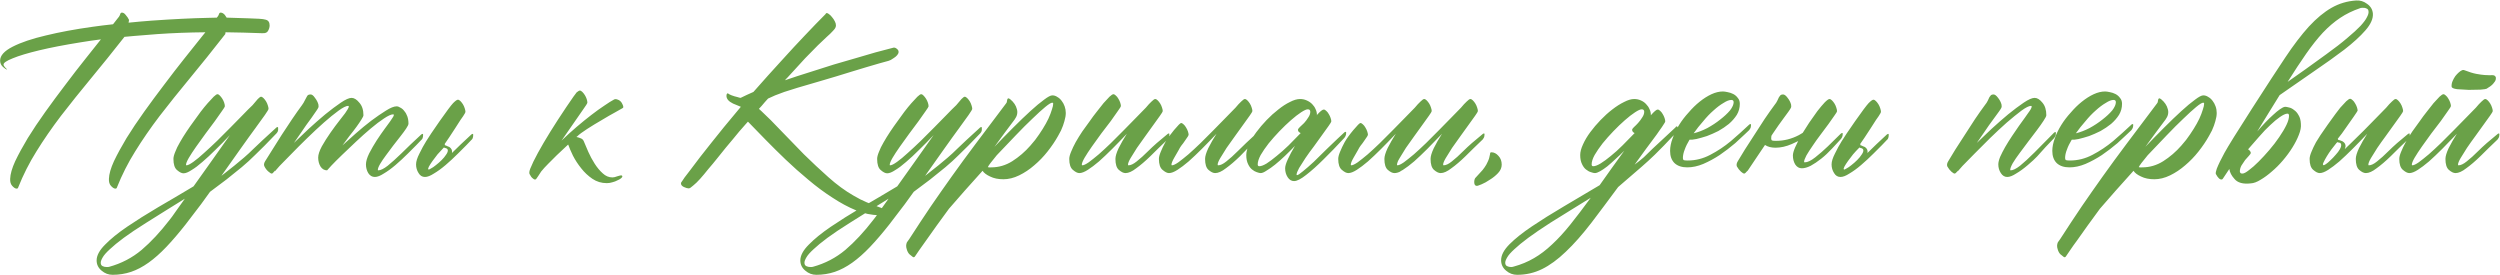 <?xml version="1.0" encoding="UTF-8"?> <svg xmlns="http://www.w3.org/2000/svg" width="2136" height="235" viewBox="0 0 2136 235" fill="none"><path d="M86.227 33.625C80.107 34.406 74.312 35.253 68.844 36.164C55.042 38.378 43.258 40.656 33.492 43C23.727 45.344 16.174 47.622 10.836 49.836C5.628 51.919 3.023 53.677 3.023 55.109C3.023 55.891 3.544 56.802 4.586 57.844L6.148 59.406C5.367 59.406 4.195 58.69 2.633 57.258C0.94 55.825 0.094 54.003 0.094 51.789C0.094 47.492 3.674 43.521 10.836 39.875C17.997 36.229 27.438 33.039 39.156 30.305C50.875 27.44 64.221 24.966 79.195 22.883C84.664 22.102 90.458 21.385 96.578 20.734L98.727 18C99.117 17.609 99.573 17.023 100.094 16.242C100.615 15.591 101.135 14.94 101.656 14.289C102.177 13.508 102.568 12.662 102.828 11.75C103.089 11.099 103.544 10.773 104.195 10.773C105.367 10.773 106.474 11.49 107.516 12.922C108.688 14.224 109.599 15.591 110.25 17.023L109.859 19.367C116.24 18.716 122.88 18.13 129.781 17.609C148.401 16.307 164.221 15.526 177.242 15.266C179.977 15.266 182.646 15.2 185.25 15.07C185.51 14.81 185.771 14.484 186.031 14.094C186.552 13.443 186.943 12.662 187.203 11.75C187.464 11.099 187.919 10.773 188.57 10.773C189.742 10.773 190.914 11.425 192.086 12.727C192.607 13.508 193.128 14.289 193.648 15.07C200.289 15.2 206.539 15.396 212.398 15.656C216.174 15.787 219.234 15.917 221.578 16.047C223.922 16.177 225.745 16.438 227.047 16.828C228.349 17.219 229.195 17.805 229.586 18.586C230.107 19.367 230.367 20.409 230.367 21.711C230.367 23.273 229.911 24.836 229 26.398C228.219 27.831 226.721 28.482 224.508 28.352H223.336C212.919 27.961 202.698 27.701 192.672 27.57L192.477 29.133C181.799 42.805 171.773 55.305 162.398 66.633C153.023 77.961 144.365 88.768 136.422 99.055C128.609 109.341 121.643 119.432 115.523 129.328C109.404 139.094 104.195 149.38 99.898 160.188C99.768 160.839 99.312 161.164 98.531 161.164C97.49 161.164 96.253 160.383 94.82 158.82C93.518 157.388 92.932 155.37 93.062 152.766C93.193 148.729 94.625 143.716 97.359 137.727C100.224 131.737 103.805 125.161 108.102 118C112.529 110.839 117.542 103.352 123.141 95.539C128.74 87.727 134.469 79.979 140.328 72.297C146.188 64.484 151.917 57.062 157.516 50.031C163.245 42.87 168.388 36.425 172.945 30.695L175.484 27.57C161.161 27.701 147.49 28.221 134.469 29.133L114.938 30.695C111.943 30.956 109.078 31.216 106.344 31.477C96.318 44.237 86.878 55.956 78.023 66.633C68.648 77.961 59.99 88.768 52.047 99.055C44.234 109.341 37.268 119.432 31.148 129.328C25.029 139.094 19.82 149.38 15.523 160.188C15.393 160.839 14.938 161.164 14.156 161.164C13.115 161.164 11.878 160.383 10.445 158.82C9.143 157.388 8.557 155.37 8.688 152.766C8.818 148.729 10.25 143.716 12.984 137.727C15.849 131.737 19.43 125.161 23.727 118C28.154 110.839 33.167 103.352 38.766 95.539C44.365 87.727 50.094 79.979 55.953 72.297C61.812 64.484 67.607 56.997 73.336 49.836C78.023 43.977 82.32 38.573 86.227 33.625ZM144.859 187.922C146.161 186.359 147.919 183.951 150.133 180.695C152.346 177.57 154.951 173.924 157.945 169.758C153.128 172.753 147.984 175.943 142.516 179.328C137.047 182.714 131.122 186.424 124.742 190.461C117.06 195.279 110.745 199.51 105.797 203.156C100.719 206.932 96.747 210.188 93.883 212.922C90.888 215.656 88.87 217.935 87.828 219.758C86.656 221.711 86.07 223.273 86.07 224.445C86.07 225.878 86.591 226.854 87.633 227.375C88.674 227.896 89.846 228.156 91.148 228.156C92.19 228.156 92.906 228.091 93.297 227.961C103.714 225.096 112.958 220.279 121.031 213.508C128.974 206.737 136.917 198.208 144.859 187.922ZM189.195 150.227L200.328 141.438C203.193 139.094 205.927 136.815 208.531 134.602C211.266 132.258 213.87 129.849 216.344 127.375C220.901 122.948 227.411 116.893 235.875 109.211C236.005 108.951 236.331 108.755 236.852 108.625C237.372 108.365 237.633 108.625 237.633 109.406C237.763 110.708 237.633 111.75 237.242 112.531C236.852 113.182 236.591 113.573 236.461 113.703C228.648 121.906 222.464 128.156 217.906 132.453C214.391 135.969 210.615 139.419 206.578 142.805C202.672 146.06 198.31 149.576 193.492 153.352L179.43 163.898C176.695 167.544 174.156 171.06 171.812 174.445C169.078 178.091 166.539 181.411 164.195 184.406C161.982 187.401 160.094 189.875 158.531 191.828C152.672 199.25 147.203 205.63 142.125 210.969C136.917 216.438 131.839 220.93 126.891 224.445C121.943 227.961 116.995 230.565 112.047 232.258C106.969 233.951 101.695 234.797 96.227 234.797C92.711 234.797 89.586 233.625 86.852 231.281C83.987 228.938 82.555 226.008 82.555 222.492C82.555 218.326 84.963 213.833 89.781 209.016C94.469 204.198 100.719 199.12 108.531 193.781C116.214 188.573 125.003 183.039 134.898 177.18C144.794 171.451 154.951 165.461 165.367 159.211C170.185 152.31 175.328 145.083 180.797 137.531C186.266 129.849 191.474 122.492 196.422 115.461C192.255 119.888 188.154 124.055 184.117 127.961C180.211 131.867 176.5 135.318 172.984 138.312C169.599 141.307 166.474 143.651 163.609 145.344C160.875 147.167 158.596 148.078 156.773 148.078C155.211 148.078 153.388 147.167 151.305 145.344C149.221 143.651 148.18 140.461 148.18 135.773C148.18 134.211 148.701 132.193 149.742 129.719C150.654 127.245 151.956 124.576 153.648 121.711C155.341 118.716 157.229 115.656 159.312 112.531C161.396 109.406 163.544 106.346 165.758 103.352C167.451 100.878 169.339 98.273 171.422 95.539C173.505 92.805 175.523 90.331 177.477 88.117C179.43 85.904 181.122 84.081 182.555 82.648C184.117 81.216 185.159 80.5 185.68 80.5C186.461 80.5 187.177 80.891 187.828 81.672C188.609 82.453 189.326 83.365 189.977 84.406C190.628 85.448 191.148 86.555 191.539 87.727C191.93 88.898 192.125 89.94 192.125 90.852C192.125 91.242 191.279 92.609 189.586 94.953C188.023 97.297 186.005 100.161 183.531 103.547C181.057 106.802 178.388 110.383 175.523 114.289C172.659 118.195 169.99 121.906 167.516 125.422C165.042 128.938 162.958 132.128 161.266 134.992C159.703 137.727 158.922 139.68 158.922 140.852C158.922 141.112 159.052 141.242 159.312 141.242C160.484 141.242 162.438 140.266 165.172 138.312C167.906 136.359 170.966 133.82 174.352 130.695C177.867 127.57 181.578 124.12 185.484 120.344C189.391 116.438 193.232 112.596 197.008 108.82C200.784 105.044 204.299 101.464 207.555 98.078C210.81 94.693 213.544 91.958 215.758 89.875C217.581 87.662 219.078 85.904 220.25 84.602C221.552 83.299 222.464 82.648 222.984 82.648C223.635 82.648 224.352 83.039 225.133 83.82C225.914 84.602 226.63 85.513 227.281 86.555C227.932 87.596 228.453 88.768 228.844 90.07C229.234 91.242 229.43 92.219 229.43 93C229.43 93.521 228.388 95.279 226.305 98.273C224.221 101.138 221.682 104.654 218.688 108.82C218.818 108.69 218.297 109.406 217.125 110.969C216.083 112.401 214.521 114.549 212.438 117.414C210.484 120.148 208.206 123.339 205.602 126.984C203.128 130.37 197.919 137.727 189.977 149.055L189.195 150.227ZM359.742 115.07C360.003 114.81 360.328 114.615 360.719 114.484C361.24 114.224 361.5 114.484 361.5 115.266C361.5 116.568 361.305 117.609 360.914 118.391C360.523 119.042 360.198 119.432 359.938 119.562C357.984 121.516 356.552 123.013 355.641 124.055C354.729 124.966 352.385 127.31 348.609 131.086C344.964 134.732 341.383 138.052 337.867 141.047C334.352 144.042 331.031 146.451 327.906 148.273C324.911 150.227 322.372 151.203 320.289 151.203C317.945 151.203 316.057 150.096 314.625 147.883C313.323 145.669 312.672 143.195 312.672 140.461C312.672 137.987 313.583 134.862 315.406 131.086C317.359 127.31 319.508 123.599 321.852 119.953C324.326 116.177 326.669 112.792 328.883 109.797C331.096 106.802 332.529 104.849 333.18 103.938C334.221 102.505 335.003 101.333 335.523 100.422C336.174 99.51 336.5 98.794 336.5 98.273C336.5 97.883 336.305 97.688 335.914 97.688C334.221 97.688 331.617 98.859 328.102 101.203C324.716 103.417 320.94 106.281 316.773 109.797C312.737 113.182 308.505 116.958 304.078 121.125C299.781 125.161 295.81 128.938 292.164 132.453C288.518 135.969 285.523 138.964 283.18 141.438C280.836 143.911 279.599 145.279 279.469 145.539L279.664 144.758C279.534 145.018 279.469 145.279 279.469 145.539C277.125 145.539 275.237 144.432 273.805 142.219C272.503 140.005 271.852 137.466 271.852 134.602C271.852 132.128 272.893 128.938 274.977 125.031C277.19 121.125 279.664 117.219 282.398 113.312C285.133 109.406 287.737 105.891 290.211 102.766C292.685 99.641 294.247 97.622 294.898 96.711C295.81 95.409 296.526 94.302 297.047 93.391C297.698 92.349 298.023 91.568 298.023 91.047C298.023 90.656 297.828 90.461 297.438 90.461C295.745 90.461 293.01 91.828 289.234 94.562C285.458 97.297 281.292 100.682 276.734 104.719C272.177 108.755 267.424 113.182 262.477 118C257.529 122.818 253.036 127.31 249 131.477C244.964 135.513 241.578 138.964 238.844 141.828C236.24 144.693 234.872 146.255 234.742 146.516L234.938 145.734C233.635 147.427 232.789 148.273 232.398 148.273C231.747 148.404 230.771 147.883 229.469 146.711C228.036 145.539 226.865 144.042 225.953 142.219C225.693 141.698 225.562 141.112 225.562 140.461C225.562 139.68 225.888 138.768 226.539 137.727C228.232 135.122 230.315 131.802 232.789 127.766C235.263 123.729 237.932 119.497 240.797 115.07C243.661 110.643 246.591 106.216 249.586 101.789C252.581 97.362 255.38 93.391 257.984 89.875C259.026 88.443 259.807 87.141 260.328 85.969C260.979 84.797 261.5 83.82 261.891 83.039C262.281 82.258 262.672 81.672 263.062 81.281C263.583 80.891 264.365 80.695 265.406 80.695C266.578 80.695 267.815 81.672 269.117 83.625C270.549 85.448 271.526 87.336 272.047 89.289C272.307 90.461 272.242 91.438 271.852 92.219C271.461 93 270.745 94.107 269.703 95.539C268.792 96.841 267.62 98.534 266.188 100.617C264.755 102.57 263.193 104.719 261.5 107.062C259.938 109.406 258.245 111.88 256.422 114.484C254.599 117.089 252.841 119.628 251.148 122.102C254.794 118.586 258.961 114.615 263.648 110.188C268.466 105.76 273.219 101.594 277.906 97.688C282.724 93.781 287.151 90.461 291.188 87.727C295.224 84.992 298.284 83.625 300.367 83.625C302.581 83.625 304.794 84.992 307.008 87.727C309.352 90.331 310.523 93.912 310.523 98.469C310.523 99.12 309.938 100.357 308.766 102.18C307.724 103.872 306.357 105.891 304.664 108.234C302.971 110.578 301.018 113.117 298.805 115.852C296.721 118.586 294.638 121.385 292.555 124.25C295.68 121.385 299.456 118 303.883 114.094C308.31 110.188 312.737 106.542 317.164 103.156C321.721 99.771 325.888 96.906 329.664 94.562C333.57 92.088 336.63 90.852 338.844 90.852C339.885 90.852 340.992 91.242 342.164 92.023C343.466 92.674 344.573 93.651 345.484 94.953C346.526 96.125 347.372 97.622 348.023 99.445C348.674 101.268 349 103.352 349 105.695C349 106.477 348.349 107.844 347.047 109.797C345.745 111.75 344.117 113.964 342.164 116.438C340.211 118.911 338.128 121.581 335.914 124.445C333.701 127.31 331.617 130.109 329.664 132.844C327.711 135.448 326.083 137.857 324.781 140.07C323.479 142.284 322.828 143.977 322.828 145.148C322.828 145.409 322.958 145.539 323.219 145.539C325.172 145.539 327.841 144.237 331.227 141.633C334.612 138.898 338.583 135.318 343.141 130.891C347.698 126.333 353.232 121.06 359.742 115.07ZM366.031 144.758C366.292 145.018 367.008 144.758 368.18 143.977C369.482 143.326 370.914 142.349 372.477 141.047C374.169 139.745 375.797 138.312 377.359 136.75C378.922 135.188 380.159 133.69 381.07 132.258C382.112 130.826 382.633 129.589 382.633 128.547C382.633 127.375 381.786 126.659 380.094 126.398C379.703 126.138 379.443 126.008 379.312 126.008L378.531 126.789C377.099 128.221 375.536 129.914 373.844 131.867C372.281 133.82 370.849 135.708 369.547 137.531C368.245 139.354 367.203 140.982 366.422 142.414C365.771 143.716 365.641 144.497 366.031 144.758ZM379.898 123.078C379.898 123.208 379.964 123.339 380.094 123.469V124.055C380.745 124.185 381.396 124.445 382.047 124.836C382.828 125.096 383.479 125.357 384 125.617C385.823 126.919 386.539 128.547 386.148 130.5V130.695C390.706 126.138 396.174 120.93 402.555 115.07C402.815 114.81 403.141 114.615 403.531 114.484C404.052 114.224 404.312 114.484 404.312 115.266C404.312 116.568 404.117 117.609 403.727 118.391C403.336 119.042 403.01 119.432 402.75 119.562C400.797 121.516 399.365 123.013 398.453 124.055C397.542 124.966 395.198 127.31 391.422 131.086C387.776 134.732 384.195 138.052 380.68 141.047C377.164 144.042 373.844 146.451 370.719 148.273C367.724 150.227 365.185 151.203 363.102 151.203C360.758 151.203 358.935 150.096 357.633 147.883C356.201 145.669 355.484 143.195 355.484 140.461C355.484 137.987 356.461 134.862 358.414 131.086C360.237 127.31 362.125 123.859 364.078 120.734C366.031 117.479 369.872 111.75 375.602 103.547C381.461 95.213 385.302 90.07 387.125 88.117C389.078 86.164 390.445 85.188 391.227 85.188C391.878 85.188 392.594 85.578 393.375 86.359C394.156 87.141 394.872 88.052 395.523 89.094C396.174 90.135 396.695 91.307 397.086 92.609C397.477 93.781 397.672 94.758 397.672 95.539C397.672 96.06 397.021 97.297 395.719 99.25C394.938 100.161 392.659 103.612 388.883 109.602C385.107 115.461 382.112 119.953 379.898 123.078ZM501.852 87.727C501.852 87.987 501.526 88.638 500.875 89.68C500.224 90.721 499.378 91.958 498.336 93.391L479.781 120.148C484.078 115.982 488.375 112.076 492.672 108.43C497.099 104.654 501.266 101.268 505.172 98.273C509.208 95.148 512.919 92.479 516.305 90.266C519.69 87.922 522.49 86.164 524.703 84.992C525.484 84.602 526.396 84.602 527.438 84.992C528.479 85.253 529.391 85.773 530.172 86.555C530.953 87.336 531.539 88.247 531.93 89.289C532.451 90.201 532.646 91.047 532.516 91.828C532.385 92.088 532.06 92.349 531.539 92.609C531.148 92.87 529.195 93.977 525.68 95.93C522.294 97.753 518.453 99.966 514.156 102.57C509.859 105.044 505.693 107.583 501.656 110.188C497.62 112.792 494.82 114.875 493.258 116.438C492.997 116.698 492.737 116.893 492.477 117.023C493.779 117.284 495.016 117.674 496.188 118.195C497.359 118.586 498.206 119.367 498.727 120.539C499.898 123.143 501.201 126.203 502.633 129.719C504.195 133.234 506.018 136.62 508.102 139.875C510.185 143.13 512.464 145.865 514.938 148.078C517.411 150.422 520.211 151.594 523.336 151.594C524.378 151.594 525.745 151.268 527.438 150.617C529.13 150.096 530.172 149.836 530.562 149.836C531.344 149.836 531.734 150.161 531.734 150.812C531.734 151.203 531.344 151.724 530.562 152.375C529.781 153.026 528.74 153.612 527.438 154.133C526.266 154.784 524.898 155.305 523.336 155.695C521.773 156.216 520.146 156.477 518.453 156.477C513.896 156.477 509.794 155.24 506.148 152.766C502.503 150.292 499.312 147.297 496.578 143.781C493.844 140.396 491.5 136.815 489.547 133.039C487.724 129.263 486.357 126.073 485.445 123.469C485.445 123.599 485.38 123.664 485.25 123.664C484.99 123.924 483.948 124.901 482.125 126.594C480.302 128.286 478.154 130.305 475.68 132.648C473.336 134.992 470.927 137.401 468.453 139.875C465.979 142.349 463.961 144.562 462.398 146.516C461.227 148.208 460.38 149.51 459.859 150.422C459.208 151.333 458.753 151.984 458.492 152.375C458.232 152.766 458.036 153.026 457.906 153.156C457.776 153.286 457.581 153.352 457.32 153.352C456.669 153.482 455.953 153.156 455.172 152.375C454.26 151.724 453.349 150.487 452.438 148.664C452.047 147.753 452.242 146.255 453.023 144.172C454.456 140.526 456.669 135.969 459.664 130.5C462.659 125.031 466.174 119.042 470.211 112.531C474.247 106.021 478.805 98.99 483.883 91.438C489.091 83.755 492.021 79.588 492.672 78.938C493.974 77.896 494.885 77.375 495.406 77.375C496.057 77.375 496.773 77.766 497.555 78.547C498.336 79.328 499.052 80.24 499.703 81.281C500.354 82.323 500.875 83.43 501.266 84.602C501.656 85.773 501.852 86.815 501.852 87.727ZM632.789 83.625C635.914 82.062 639.56 80.37 643.727 78.547C652.32 68.781 660.328 59.862 667.75 51.789C675.172 43.586 681.682 36.555 687.281 30.695C693.792 23.794 699.781 17.609 705.25 12.141C705.51 11.49 705.901 11.164 706.422 11.164C706.943 11.164 707.594 11.49 708.375 12.141C709.286 12.792 710.133 13.638 710.914 14.68C711.826 15.721 712.607 16.893 713.258 18.195C713.909 19.367 714.234 20.539 714.234 21.711C714.234 22.622 713.974 23.469 713.453 24.25C713.062 24.901 712.281 25.812 711.109 26.984C710.068 28.156 708.505 29.654 706.422 31.477C704.469 33.3 701.93 35.708 698.805 38.703C695.81 41.698 692.164 45.409 687.867 49.836C683.701 54.263 678.753 59.667 673.023 66.047C672.633 66.438 672.242 66.828 671.852 67.219C671.461 67.609 671.07 68.065 670.68 68.586C677.451 66.242 684.417 63.964 691.578 61.75C698.74 59.406 705.706 57.193 712.477 55.109C719.378 53.026 725.888 51.138 732.008 49.445C738.128 47.622 743.466 46.06 748.023 44.758C752.711 43.456 756.422 42.479 759.156 41.828C761.891 41.047 763.388 40.656 763.648 40.656C764.69 40.656 765.602 41.047 766.383 41.828C767.294 42.479 767.75 43.325 767.75 44.367C767.75 45.279 767.359 46.19 766.578 47.102C765.797 48.013 764.885 48.794 763.844 49.445C762.932 50.096 762.021 50.682 761.109 51.203C760.198 51.594 759.547 51.854 759.156 51.984C757.333 52.505 754.729 53.221 751.344 54.133C747.958 55.044 744.182 56.151 740.016 57.453C735.849 58.625 731.552 59.927 727.125 61.359C722.698 62.661 718.466 63.964 714.43 65.266C710.523 66.438 707.008 67.479 703.883 68.391C700.888 69.302 698.674 69.953 697.242 70.344C690.862 72.167 685.523 73.729 681.227 75.031C676.93 76.333 673.219 77.505 670.094 78.547C667.099 79.588 664.495 80.565 662.281 81.477C660.198 82.388 658.18 83.299 656.227 84.211C654.404 86.164 652.581 88.247 650.758 90.461C649.977 91.372 649.195 92.219 648.414 93L650.562 94.953C655.641 99.641 661.24 105.24 667.359 111.75C673.609 118.26 680.12 124.966 686.891 131.867C693.792 138.638 700.758 145.148 707.789 151.398C714.951 157.779 722.047 162.987 729.078 167.023C733.245 169.497 737.086 171.451 740.602 172.883C744.117 174.315 747.112 175.487 749.586 176.398C752.19 177.31 754.208 178.091 755.641 178.742C757.073 179.393 757.789 180.174 757.789 181.086C757.789 181.997 756.943 182.648 755.25 183.039C753.557 183.56 752.125 183.82 750.953 183.82C744.703 183.82 738.193 182.453 731.422 179.719C724.781 176.984 718.01 173.339 711.109 168.781C704.208 164.354 697.372 159.276 690.602 153.547C683.831 147.948 677.385 142.219 671.266 136.359C665.146 130.5 659.417 124.836 654.078 119.367C648.74 113.898 644.052 109.081 640.016 104.914L639.039 103.938L637.281 105.891C635.458 107.974 633.57 110.122 631.617 112.336C629.794 114.549 627.971 116.763 626.148 118.977C624.456 120.93 622.438 123.339 620.094 126.203C617.88 129.068 615.471 132.062 612.867 135.188C610.393 138.312 607.854 141.372 605.25 144.367C602.776 147.492 600.432 150.292 598.219 152.766C596.005 155.24 593.987 157.193 592.164 158.625C590.471 160.188 589.234 160.969 588.453 160.969C587.411 160.969 586.044 160.578 584.352 159.797C582.659 159.016 581.812 157.974 581.812 156.672C581.812 156.411 581.878 156.151 582.008 155.891C582.138 155.63 582.464 155.174 582.984 154.523C583.375 153.872 584.026 152.896 584.938 151.594C585.849 150.422 587.151 148.729 588.844 146.516C595.224 137.922 601.669 129.589 608.18 121.516C613.779 114.354 622.047 104.263 632.984 91.242L626.344 88.508C622.568 86.685 620.68 84.471 620.68 81.867C620.68 81.346 620.745 80.891 620.875 80.5C621.135 79.979 621.461 79.719 621.852 79.719C622.633 80.37 623.74 80.956 625.172 81.477C626.474 81.997 628.232 82.518 630.445 83.039C631.096 83.299 631.878 83.495 632.789 83.625ZM746.109 187.922C747.411 186.359 749.169 183.951 751.383 180.695C753.596 177.57 756.201 173.924 759.195 169.758C754.378 172.753 749.234 175.943 743.766 179.328C738.297 182.714 732.372 186.424 725.992 190.461C718.31 195.279 711.995 199.51 707.047 203.156C701.969 206.932 697.997 210.188 695.133 212.922C692.138 215.656 690.12 217.935 689.078 219.758C687.906 221.711 687.32 223.273 687.32 224.445C687.32 225.878 687.841 226.854 688.883 227.375C689.924 227.896 691.096 228.156 692.398 228.156C693.44 228.156 694.156 228.091 694.547 227.961C704.964 225.096 714.208 220.279 722.281 213.508C730.224 206.737 738.167 198.208 746.109 187.922ZM790.445 150.227L801.578 141.438C804.443 139.094 807.177 136.815 809.781 134.602C812.516 132.258 815.12 129.849 817.594 127.375C822.151 122.948 828.661 116.893 837.125 109.211C837.255 108.951 837.581 108.755 838.102 108.625C838.622 108.365 838.883 108.625 838.883 109.406C839.013 110.708 838.883 111.75 838.492 112.531C838.102 113.182 837.841 113.573 837.711 113.703C829.898 121.906 823.714 128.156 819.156 132.453C815.641 135.969 811.865 139.419 807.828 142.805C803.922 146.06 799.56 149.576 794.742 153.352L780.68 163.898C777.945 167.544 775.406 171.06 773.062 174.445C770.328 178.091 767.789 181.411 765.445 184.406C763.232 187.401 761.344 189.875 759.781 191.828C753.922 199.25 748.453 205.63 743.375 210.969C738.167 216.438 733.089 220.93 728.141 224.445C723.193 227.961 718.245 230.565 713.297 232.258C708.219 233.951 702.945 234.797 697.477 234.797C693.961 234.797 690.836 233.625 688.102 231.281C685.237 228.938 683.805 226.008 683.805 222.492C683.805 218.326 686.214 213.833 691.031 209.016C695.719 204.198 701.969 199.12 709.781 193.781C717.464 188.573 726.253 183.039 736.148 177.18C746.044 171.451 756.201 165.461 766.617 159.211C771.435 152.31 776.578 145.083 782.047 137.531C787.516 129.849 792.724 122.492 797.672 115.461C793.505 119.888 789.404 124.055 785.367 127.961C781.461 131.867 777.75 135.318 774.234 138.312C770.849 141.307 767.724 143.651 764.859 145.344C762.125 147.167 759.846 148.078 758.023 148.078C756.461 148.078 754.638 147.167 752.555 145.344C750.471 143.651 749.43 140.461 749.43 135.773C749.43 134.211 749.951 132.193 750.992 129.719C751.904 127.245 753.206 124.576 754.898 121.711C756.591 118.716 758.479 115.656 760.562 112.531C762.646 109.406 764.794 106.346 767.008 103.352C768.701 100.878 770.589 98.273 772.672 95.539C774.755 92.805 776.773 90.331 778.727 88.117C780.68 85.904 782.372 84.081 783.805 82.648C785.367 81.216 786.409 80.5 786.93 80.5C787.711 80.5 788.427 80.891 789.078 81.672C789.859 82.453 790.576 83.365 791.227 84.406C791.878 85.448 792.398 86.555 792.789 87.727C793.18 88.898 793.375 89.94 793.375 90.852C793.375 91.242 792.529 92.609 790.836 94.953C789.273 97.297 787.255 100.161 784.781 103.547C782.307 106.802 779.638 110.383 776.773 114.289C773.909 118.195 771.24 121.906 768.766 125.422C766.292 128.938 764.208 132.128 762.516 134.992C760.953 137.727 760.172 139.68 760.172 140.852C760.172 141.112 760.302 141.242 760.562 141.242C761.734 141.242 763.688 140.266 766.422 138.312C769.156 136.359 772.216 133.82 775.602 130.695C779.117 127.57 782.828 124.12 786.734 120.344C790.641 116.438 794.482 112.596 798.258 108.82C802.034 105.044 805.549 101.464 808.805 98.078C812.06 94.693 814.794 91.958 817.008 89.875C818.831 87.662 820.328 85.904 821.5 84.602C822.802 83.299 823.714 82.648 824.234 82.648C824.885 82.648 825.602 83.039 826.383 83.82C827.164 84.602 827.88 85.513 828.531 86.555C829.182 87.596 829.703 88.768 830.094 90.07C830.484 91.242 830.68 92.219 830.68 93C830.68 93.521 829.638 95.279 827.555 98.273C825.471 101.138 822.932 104.654 819.938 108.82C820.068 108.69 819.547 109.406 818.375 110.969C817.333 112.401 815.771 114.549 813.688 117.414C811.734 120.148 809.456 123.339 806.852 126.984C804.378 130.37 799.169 137.727 791.227 149.055L790.445 150.227ZM903.961 116.242C901.487 120.669 898.492 125.096 894.977 129.523C891.591 133.82 887.815 137.727 883.648 141.242C879.612 144.758 875.315 147.622 870.758 149.836C866.201 152.049 861.708 153.156 857.281 153.156C852.854 153.156 849.078 152.375 845.953 150.812C842.828 149.38 840.68 147.753 839.508 145.93C834.169 151.789 829.091 157.453 824.273 162.922C819.326 168.521 814.833 173.664 810.797 178.352C807.021 183.43 803.505 188.247 800.25 192.805C796.995 197.362 794.13 201.398 791.656 204.914C789.052 208.43 786.969 211.359 785.406 213.703C783.714 216.177 782.607 217.805 782.086 218.586C781.435 219.758 780.719 220.083 779.938 219.562C779.156 219.042 778.18 218.26 777.008 217.219C775.966 216.177 775.185 214.68 774.664 212.727C774.013 210.773 774.078 208.885 774.859 207.062C775.38 206.281 776.031 205.37 776.812 204.328C783.453 194.042 789.638 184.667 795.367 176.203C801.096 167.87 807.021 159.406 813.141 150.812C819.26 142.219 826.031 132.974 833.453 123.078C840.875 113.182 849.599 101.594 859.625 88.312C859.885 87.922 860.081 87.596 860.211 87.336C860.341 86.945 860.406 86.49 860.406 85.969C860.667 83.885 861.578 83.495 863.141 84.797C866.135 87.271 868.023 90.07 868.805 93.195C869.716 96.19 869.065 99.185 866.852 102.18C864.247 105.565 861.513 109.211 858.648 113.117C855.784 117.023 852.789 121.125 849.664 125.422C855.133 119.693 860.471 114.224 865.68 109.016C871.018 103.677 875.901 98.99 880.328 94.953C884.885 90.787 888.792 87.531 892.047 85.188C895.302 82.713 897.646 81.477 899.078 81.477C900.641 81.477 902.073 81.932 903.375 82.844C904.807 83.625 906.044 84.732 907.086 86.164C908.128 87.466 908.974 89.029 909.625 90.852C910.276 92.674 910.602 94.562 910.602 96.516C910.602 98.599 910.211 100.943 909.43 103.547C908.779 106.021 907.802 108.69 906.5 111.555L903.961 116.242ZM851.617 132.648C847.06 138.117 844.521 141.503 844 142.805C844.13 142.805 844.456 142.87 844.977 143C845.497 143 846.148 143 846.93 143C853.31 143 859.299 141.242 864.898 137.727C870.628 134.081 875.771 129.654 880.328 124.445L884.43 119.562C886.773 116.438 888.922 113.312 890.875 110.188C892.828 107.062 894.456 104.133 895.758 101.398C897.06 98.534 898.036 95.995 898.688 93.781C899.469 91.568 899.859 89.81 899.859 88.508C899.859 87.987 899.599 87.727 899.078 87.727C898.036 87.727 896.018 88.963 893.023 91.438C890.029 93.912 886.383 97.232 882.086 101.398C877.789 105.435 873.036 110.188 867.828 115.656C862.62 120.995 857.216 126.659 851.617 132.648ZM997.359 114.68C997.62 114.419 997.945 114.224 998.336 114.094C998.857 113.833 999.117 114.094 999.117 114.875C999.117 116.177 998.857 117.219 998.336 118C997.945 118.651 997.685 119.042 997.555 119.172C992.216 124.25 987.333 129.003 982.906 133.43C978.479 137.727 974.443 141.177 970.797 143.781C967.281 146.516 964.221 147.883 961.617 147.883C959.924 147.883 958.036 146.971 955.953 145.148C954 143.456 953.023 140.331 953.023 135.773C953.023 133.56 953.935 130.5 955.758 126.594C957.711 122.688 960.055 118.586 962.789 114.289C958.492 118.846 954.326 123.143 950.289 127.18C946.253 131.216 942.477 134.797 938.961 137.922C935.445 140.917 932.255 143.326 929.391 145.148C926.526 146.971 924.117 147.883 922.164 147.883C920.602 147.883 918.779 146.971 916.695 145.148C914.612 143.456 913.57 140.331 913.57 135.773C913.57 134.211 914.091 132.193 915.133 129.719C916.174 127.115 917.477 124.38 919.039 121.516C920.732 118.521 922.62 115.461 924.703 112.336C926.917 109.211 929.13 106.151 931.344 103.156C933.036 100.682 934.924 98.143 937.008 95.539C939.091 92.805 941.044 90.331 942.867 88.117C944.82 85.904 946.513 84.081 947.945 82.648C949.508 81.216 950.615 80.5 951.266 80.5C951.917 80.5 952.633 80.891 953.414 81.672C954.195 82.323 954.911 83.234 955.562 84.406C956.214 85.448 956.734 86.555 957.125 87.727C957.516 88.898 957.711 89.875 957.711 90.656C957.711 91.047 956.865 92.414 955.172 94.758C953.609 97.102 951.591 99.966 949.117 103.352C946.643 106.607 943.909 110.188 940.914 114.094C938.049 118 935.38 121.711 932.906 125.227C930.432 128.742 928.349 131.932 926.656 134.797C925.094 137.531 924.312 139.484 924.312 140.656C924.312 141.047 924.443 141.242 924.703 141.242C925.875 141.242 927.698 140.396 930.172 138.703C932.646 136.88 935.51 134.602 938.766 131.867C942.021 129.003 945.471 125.812 949.117 122.297C952.763 118.651 956.409 115.005 960.055 111.359C963.701 107.714 967.151 104.198 970.406 100.812C973.661 97.427 976.526 94.497 979 92.023C980.823 89.81 982.451 88.052 983.883 86.75C985.315 85.318 986.357 84.602 987.008 84.602C987.659 84.602 988.375 84.992 989.156 85.773C989.938 86.555 990.654 87.466 991.305 88.508C991.956 89.549 992.477 90.721 992.867 92.023C993.258 93.195 993.453 94.172 993.453 94.953C993.453 95.344 992.672 96.646 991.109 98.859C989.677 100.943 987.854 103.482 985.641 106.477C983.557 109.471 981.214 112.727 978.609 116.242C976.005 119.758 973.596 123.143 971.383 126.398C969.299 129.654 967.477 132.583 965.914 135.188C964.482 137.661 963.766 139.484 963.766 140.656C963.766 141.047 963.896 141.242 964.156 141.242C966.109 141.242 968.453 140.135 971.188 137.922C974.052 135.708 977.438 132.648 981.344 128.742C985.25 124.836 990.589 120.148 997.359 114.68ZM1073.38 114.094C1073.64 113.833 1073.96 113.638 1074.35 113.508C1074.87 113.247 1075.13 113.508 1075.13 114.289C1075.13 115.591 1074.87 116.633 1074.35 117.414C1073.96 118.065 1073.7 118.456 1073.57 118.586C1068.62 124.055 1063.93 129.003 1059.51 133.43C1055.08 137.727 1051.04 141.177 1047.4 143.781C1043.88 146.516 1040.82 147.883 1038.22 147.883C1036.53 147.883 1034.64 146.971 1032.55 145.148C1030.6 143.456 1029.62 140.331 1029.62 135.773C1029.62 133.56 1030.54 130.5 1032.36 126.594C1034.31 122.688 1036.66 118.586 1039.39 114.289C1035.09 118.846 1030.93 123.143 1026.89 127.18C1022.85 131.216 1019.08 134.797 1015.56 137.922C1012.05 140.917 1008.86 143.326 1005.99 145.148C1003.13 146.971 1000.72 147.883 998.766 147.883C997.203 147.883 995.38 146.971 993.297 145.148C991.214 143.456 990.172 140.331 990.172 135.773C990.172 134.211 990.693 132.193 991.734 129.719C992.776 127.115 994.078 124.38 995.641 121.516C997.333 118.521 999.807 115.07 1003.06 111.164C1006.45 107.128 1008.47 105.109 1009.12 105.109C1009.77 105.109 1010.48 105.5 1011.27 106.281C1012.05 106.932 1012.76 107.844 1013.41 109.016C1014.07 110.057 1014.59 111.164 1014.98 112.336C1015.37 113.508 1015.56 114.484 1015.56 115.266C1015.56 115.656 1014.72 117.023 1013.02 119.367C1011.46 121.711 1010.22 123.404 1009.31 124.445C1008.53 125.487 1007.75 126.789 1006.97 128.352C1006.19 129.784 1004.95 131.932 1003.26 134.797C1001.7 137.531 1000.91 139.484 1000.91 140.656C1000.91 141.047 1001.04 141.242 1001.3 141.242C1002.48 141.242 1004.3 140.396 1006.77 138.703C1009.25 136.88 1012.11 134.602 1015.37 131.867C1018.62 129.003 1022.07 125.812 1025.72 122.297C1029.36 118.651 1033.01 115.005 1036.66 111.359C1040.3 107.714 1043.75 104.198 1047.01 100.812C1050.26 97.427 1053.13 94.497 1055.6 92.023C1057.42 89.81 1059.05 88.052 1060.48 86.75C1061.92 85.318 1062.96 84.602 1063.61 84.602C1064.26 84.602 1064.98 84.992 1065.76 85.773C1066.54 86.555 1067.26 87.466 1067.91 88.508C1068.56 89.549 1069.08 90.721 1069.47 92.023C1069.86 93.195 1070.05 94.172 1070.05 94.953C1070.05 95.344 1069.27 96.646 1067.71 98.859C1066.28 100.943 1064.46 103.482 1062.24 106.477C1060.16 109.471 1057.82 112.727 1055.21 116.242C1052.61 119.758 1050.2 123.143 1047.98 126.398C1045.9 129.654 1044.08 132.583 1042.52 135.188C1041.08 137.661 1040.37 139.484 1040.37 140.656C1040.37 141.047 1040.5 141.242 1040.76 141.242C1042.71 141.242 1045.05 140.135 1047.79 137.922C1050.65 135.708 1054.04 132.648 1057.95 128.742C1061.85 124.836 1066.99 119.953 1073.38 114.094ZM1148.41 113.312C1148.54 113.052 1148.87 112.857 1149.39 112.727C1149.91 112.466 1150.17 112.727 1150.17 113.508C1150.17 114.81 1149.91 115.852 1149.39 116.633C1149 117.284 1148.74 117.674 1148.61 117.805C1142.23 124.706 1136.3 130.826 1130.84 136.164C1125.5 141.503 1120.55 145.93 1115.99 149.445C1111.57 152.961 1108.11 154.719 1105.64 154.719C1103.43 154.719 1101.6 153.612 1100.17 151.398C1098.74 149.185 1098.02 146.646 1098.02 143.781C1098.02 141.958 1098.8 139.354 1100.37 135.969C1101.93 132.583 1103.95 128.807 1106.42 124.641C1103.69 127.505 1100.82 130.37 1097.83 133.234C1094.96 135.969 1092.16 138.443 1089.43 140.656C1086.83 142.74 1084.42 144.432 1082.2 145.734C1080.12 147.167 1078.43 147.883 1077.12 147.883C1076.34 147.883 1075.24 147.622 1073.8 147.102C1072.5 146.711 1071.14 145.93 1069.7 144.758C1068.4 143.716 1067.29 142.219 1066.38 140.266C1065.34 138.182 1064.82 135.578 1064.82 132.453C1064.82 129.849 1065.6 126.854 1067.16 123.469C1068.73 119.953 1070.81 116.438 1073.41 112.922C1076.02 109.406 1078.95 105.956 1082.2 102.57C1085.46 99.185 1088.78 96.19 1092.16 93.586C1095.55 90.852 1098.87 88.703 1102.12 87.141C1105.38 85.448 1108.24 84.602 1110.72 84.602C1112.8 84.602 1114.69 84.992 1116.38 85.773C1118.21 86.555 1119.77 87.596 1121.07 88.898C1122.37 90.201 1123.35 91.633 1124 93.195C1124.78 94.758 1125.17 96.385 1125.17 98.078C1125.17 98.208 1125.11 98.273 1124.98 98.273C1124.98 98.273 1124.98 98.338 1124.98 98.469C1127.84 95.213 1129.86 93.586 1131.03 93.586C1131.68 93.586 1132.4 93.977 1133.18 94.758C1133.96 95.409 1134.68 96.32 1135.33 97.492C1135.98 98.534 1136.5 99.641 1136.89 100.812C1137.28 101.984 1137.48 102.961 1137.48 103.742C1137.48 104.133 1136.7 105.435 1135.13 107.648C1133.7 109.732 1131.88 112.271 1129.66 115.266C1127.58 118.26 1125.24 121.516 1122.63 125.031C1120.03 128.417 1117.62 131.737 1115.41 134.992C1113.32 138.117 1111.5 140.982 1109.94 143.586C1108.51 146.19 1107.79 148.078 1107.79 149.25C1107.79 149.51 1107.92 149.641 1108.18 149.641C1108.96 149.641 1110.65 148.534 1113.26 146.32C1115.86 144.237 1118.92 141.568 1122.44 138.312C1125.95 134.927 1129.73 131.216 1133.77 127.18C1137.93 123.143 1140.93 120.279 1142.75 118.586C1144.7 116.763 1146.59 115.005 1148.41 113.312ZM1075.95 142.023C1077.52 142.023 1079.6 141.242 1082.2 139.68C1084.81 137.987 1087.67 135.839 1090.8 133.234C1094.05 130.63 1097.44 127.635 1100.95 124.25C1104.47 120.734 1107.92 117.219 1111.3 113.703C1110.65 113.443 1110.07 113.052 1109.55 112.531C1109.16 112.01 1108.96 111.424 1108.96 110.773C1108.96 110.383 1109.48 109.667 1110.52 108.625C1111.7 107.583 1112.93 106.411 1114.23 105.109C1115.54 103.677 1116.71 102.115 1117.75 100.422C1118.92 98.729 1119.51 97.102 1119.51 95.539C1119.51 94.107 1118.79 93.391 1117.36 93.391C1116.19 93.391 1114.3 94.237 1111.7 95.93C1109.09 97.622 1106.16 99.901 1102.91 102.766C1099.78 105.5 1096.53 108.625 1093.14 112.141C1089.89 115.526 1086.83 118.977 1083.96 122.492C1081.23 126.008 1078.95 129.328 1077.12 132.453C1075.43 135.578 1074.59 138.247 1074.59 140.461C1074.59 141.503 1075.04 142.023 1075.95 142.023ZM1196.5 146.32V146.516C1194.68 147.427 1192.98 147.883 1191.42 147.883C1189.73 147.883 1187.84 146.971 1185.76 145.148C1183.8 143.456 1182.83 140.331 1182.83 135.773C1182.83 133.56 1183.74 130.5 1185.56 126.594C1187.52 122.688 1189.86 118.586 1192.59 114.289C1188.3 118.846 1184.13 123.143 1180.09 127.18C1176.06 131.216 1172.28 134.797 1168.77 137.922C1165.25 140.917 1162.06 143.326 1159.2 145.148C1156.33 146.971 1153.92 147.883 1151.97 147.883C1150.41 147.883 1148.58 146.971 1146.5 145.148C1144.42 143.456 1143.38 140.331 1143.38 135.773C1143.38 134.211 1143.9 132.193 1144.94 129.719C1145.98 127.115 1147.28 124.38 1148.84 121.516C1150.54 118.521 1153.01 115.07 1156.27 111.164C1159.65 107.128 1161.67 105.109 1162.32 105.109C1162.97 105.109 1163.69 105.5 1164.47 106.281C1165.25 106.932 1165.97 107.844 1166.62 109.016C1167.27 110.057 1167.79 111.164 1168.18 112.336C1168.57 113.508 1168.77 114.484 1168.77 115.266C1168.77 115.656 1167.92 117.023 1166.23 119.367C1164.66 121.711 1163.43 123.404 1162.52 124.445C1161.73 125.487 1160.95 126.789 1160.17 128.352C1159.39 129.784 1158.15 131.932 1156.46 134.797C1154.9 137.531 1154.12 139.484 1154.12 140.656C1154.12 141.047 1154.25 141.242 1154.51 141.242C1155.68 141.242 1157.5 140.396 1159.98 138.703C1162.45 136.88 1165.32 134.602 1168.57 131.867C1171.83 129.003 1175.28 125.812 1178.92 122.297C1182.57 118.651 1186.21 115.005 1189.86 111.359C1193.51 107.714 1196.96 104.198 1200.21 100.812C1203.47 97.427 1206.33 94.497 1208.8 92.023C1210.63 89.81 1212.26 88.052 1213.69 86.75C1215.12 85.318 1216.16 84.602 1216.81 84.602C1217.46 84.602 1218.18 84.992 1218.96 85.773C1219.74 86.555 1220.46 87.466 1221.11 88.508C1221.76 89.549 1222.28 90.721 1222.67 92.023C1223.06 93.195 1223.26 94.172 1223.26 94.953C1223.26 95.344 1222.48 96.646 1220.91 98.859C1219.48 100.943 1217.66 103.482 1215.45 106.477C1213.36 109.471 1211.02 112.727 1208.41 116.242C1205.81 119.758 1203.4 123.143 1201.19 126.398C1199.1 129.654 1197.35 132.518 1195.91 134.992C1194.74 136.815 1194.03 138.312 1193.77 139.484V139.68C1193.64 140.07 1193.57 140.396 1193.57 140.656C1193.57 141.047 1193.7 141.242 1193.96 141.242C1195.13 141.242 1196.96 140.396 1199.43 138.703C1201.9 136.88 1204.77 134.602 1208.02 131.867C1211.28 129.003 1214.73 125.812 1218.38 122.297C1222.02 118.651 1225.67 115.005 1229.31 111.359C1232.96 107.714 1236.41 104.198 1239.66 100.812C1242.92 97.427 1245.78 94.497 1248.26 92.023C1250.08 89.81 1251.71 88.052 1253.14 86.75C1254.57 85.318 1255.61 84.602 1256.27 84.602C1256.92 84.602 1257.63 84.992 1258.41 85.773C1259.2 86.555 1259.91 87.466 1260.56 88.508C1261.21 89.549 1261.73 90.721 1262.12 92.023C1262.52 93.195 1262.71 94.172 1262.71 94.953C1262.71 95.344 1261.93 96.646 1260.37 98.859C1258.93 100.943 1257.11 103.482 1254.9 106.477C1252.82 109.471 1250.47 112.727 1247.87 116.242C1245.26 119.758 1242.85 123.143 1240.64 126.398C1238.56 129.654 1236.73 132.583 1235.17 135.188C1233.74 137.661 1233.02 139.484 1233.02 140.656C1233.02 141.047 1233.15 141.242 1233.41 141.242C1235.37 141.242 1237.71 140.135 1240.45 137.922C1243.31 135.708 1246.7 132.648 1250.6 128.742C1254.51 124.836 1259.85 120.148 1266.62 114.68C1266.88 114.419 1267.2 114.224 1267.59 114.094C1268.11 113.833 1268.38 114.094 1268.38 114.875C1268.38 116.177 1268.11 117.219 1267.59 118C1267.2 118.651 1266.94 119.042 1266.81 119.172C1261.47 124.25 1256.59 129.003 1252.16 133.43C1247.74 137.727 1243.7 141.177 1240.05 143.781C1236.54 146.516 1233.48 147.883 1230.88 147.883C1229.18 147.883 1227.29 146.971 1225.21 145.148C1223.26 143.456 1222.28 140.331 1222.28 135.773C1222.28 133.56 1223.19 130.5 1225.02 126.594C1226.97 122.688 1229.31 118.586 1232.05 114.289C1227.75 118.846 1223.58 123.143 1219.55 127.18C1215.51 131.216 1211.73 134.797 1208.22 137.922C1204.7 140.917 1201.51 143.326 1198.65 145.148C1197.87 145.669 1197.15 146.06 1196.5 146.32ZM1261.97 158.82C1260.54 158.82 1259.76 157.974 1259.62 156.281C1259.49 154.589 1259.76 153.221 1260.41 152.18C1261.97 150.487 1263.4 148.924 1264.7 147.492C1266.14 146.06 1267.37 144.562 1268.41 143C1269.46 141.568 1270.37 139.94 1271.15 138.117C1272.06 136.294 1272.71 134.146 1273.1 131.672C1273.1 131.151 1273.17 130.826 1273.3 130.695C1273.3 130.305 1273.62 130.109 1274.27 130.109C1276.49 130.109 1278.51 131.151 1280.33 133.234C1282.15 135.188 1283.06 137.661 1283.06 140.656C1283.06 143.26 1282.02 145.669 1279.94 147.883C1277.85 150.096 1275.51 151.984 1272.91 153.547C1270.43 155.24 1268.09 156.542 1265.88 157.453C1263.66 158.365 1262.36 158.82 1261.97 158.82ZM1361.27 142.023C1362.83 142.023 1364.91 141.242 1367.52 139.68C1370.25 137.987 1373.18 135.839 1376.3 133.234C1379.56 130.63 1382.88 127.635 1386.27 124.25C1389.78 120.734 1393.23 117.219 1396.62 113.703C1395.18 113.052 1394.47 112.076 1394.47 110.773C1394.47 110.383 1394.99 109.667 1396.03 108.625C1397.2 107.583 1398.38 106.411 1399.55 105.109C1400.85 103.677 1402.02 102.115 1403.06 100.422C1404.23 98.729 1404.82 97.102 1404.82 95.539C1404.82 94.107 1404.1 93.391 1402.67 93.391C1401.5 93.391 1399.61 94.237 1397.01 95.93C1394.4 97.622 1391.47 99.901 1388.22 102.766C1385.09 105.5 1381.84 108.625 1378.45 112.141C1375.2 115.526 1372.14 118.977 1369.27 122.492C1366.54 126.008 1364.26 129.328 1362.44 132.453C1360.74 135.578 1359.9 138.247 1359.9 140.461C1359.9 141.503 1360.35 142.023 1361.27 142.023ZM1293.3 227.766C1299.55 226.073 1305.34 223.664 1310.68 220.539C1315.89 217.544 1321.03 213.638 1326.11 208.82C1331.19 204.133 1336.4 198.469 1341.73 191.828C1346.94 185.318 1352.74 177.701 1359.12 168.977C1354.17 171.971 1348.9 175.227 1343.3 178.742C1337.57 182.258 1331.38 186.099 1324.74 190.266C1317.06 195.214 1310.74 199.51 1305.8 203.156C1300.72 206.932 1296.75 210.188 1293.88 212.922C1290.89 215.656 1288.87 217.935 1287.83 219.758C1286.66 221.711 1286.07 223.273 1286.07 224.445C1286.07 225.878 1286.59 226.854 1287.63 227.375C1288.67 227.896 1289.85 228.156 1291.15 228.156C1291.8 228.156 1292.52 228.026 1293.3 227.766ZM1382.55 159.797C1374.09 171.255 1366.54 181.346 1359.9 190.07C1352.09 200.227 1344.73 208.56 1337.83 215.07C1330.93 221.711 1324.16 226.659 1317.52 229.914C1310.88 233.169 1303.78 234.797 1296.23 234.797C1292.71 234.797 1289.59 233.625 1286.85 231.281C1283.99 228.938 1282.55 225.943 1282.55 222.297C1282.55 218 1284.96 213.443 1289.78 208.625C1294.6 203.807 1300.98 198.729 1308.92 193.391C1316.86 188.052 1325.91 182.388 1336.07 176.398C1346.1 170.539 1356.32 164.484 1366.73 158.234C1369.86 153.807 1373.18 149.12 1376.7 144.172C1380.21 139.354 1383.92 134.211 1387.83 128.742C1385.35 131.216 1382.82 133.625 1380.21 135.969C1377.74 138.312 1375.39 140.396 1373.18 142.219C1370.97 143.911 1368.95 145.279 1367.12 146.32C1365.3 147.362 1363.8 147.883 1362.63 147.883C1361.85 147.883 1360.74 147.622 1359.31 147.102C1357.88 146.711 1356.45 145.93 1355.02 144.758C1353.71 143.716 1352.61 142.219 1351.7 140.266C1350.65 138.182 1350.13 135.578 1350.13 132.453C1350.13 129.849 1350.91 126.854 1352.48 123.469C1354.04 119.953 1356.12 116.438 1358.73 112.922C1361.33 109.406 1364.26 105.956 1367.52 102.57C1370.77 99.185 1374.09 96.19 1377.48 93.586C1380.99 90.852 1384.38 88.703 1387.63 87.141C1390.89 85.448 1393.75 84.602 1396.23 84.602C1398.31 84.602 1400.2 84.992 1401.89 85.773C1403.71 86.555 1405.21 87.596 1406.38 88.898C1407.68 90.201 1408.66 91.633 1409.31 93.195C1410.09 94.758 1410.48 96.385 1410.48 98.078V98.469C1413.35 95.213 1415.3 93.586 1416.34 93.586C1416.99 93.586 1417.71 93.977 1418.49 94.758C1419.27 95.409 1419.99 96.32 1420.64 97.492C1421.29 98.534 1421.81 99.641 1422.2 100.812C1422.59 101.984 1422.79 102.961 1422.79 103.742C1422.79 104.133 1422.33 104.979 1421.42 106.281C1420.64 107.583 1419.53 109.211 1418.1 111.164C1416.54 113.508 1414.72 116.047 1412.63 118.781C1410.81 121.125 1408.73 123.924 1406.38 127.18C1404.56 129.654 1401.3 134.146 1396.62 140.656C1399.74 138.312 1402.35 136.229 1404.43 134.406C1407.03 131.932 1409.57 129.458 1412.05 126.984C1416.6 122.688 1423.11 116.633 1431.58 108.82C1431.58 108.56 1431.84 108.299 1432.36 108.039C1432.88 107.779 1433.21 108.039 1433.34 108.82C1433.47 110.122 1433.34 111.164 1432.95 111.945C1432.55 112.727 1432.29 113.182 1432.16 113.312C1424.48 121.516 1418.36 127.831 1413.8 132.258C1410.16 135.773 1406.38 139.224 1402.48 142.609C1398.57 145.995 1391.93 151.724 1382.55 159.797ZM1494.31 106.672C1494.44 106.411 1494.77 106.216 1495.29 106.086C1495.81 105.826 1496.07 106.086 1496.07 106.867C1496.07 108.169 1495.81 109.211 1495.29 109.992C1494.9 110.643 1494.64 111.034 1494.51 111.164C1493.47 112.206 1492.23 113.378 1490.8 114.68C1489.49 115.982 1486.76 118.521 1482.59 122.297C1478.3 125.943 1473.87 129.328 1469.31 132.453C1464.76 135.448 1460.07 137.987 1455.25 140.07C1450.56 142.023 1446.01 143 1441.58 143C1436.89 143 1433.24 141.763 1430.64 139.289C1428.17 136.815 1426.93 133.365 1426.93 128.938C1426.93 125.552 1427.65 121.971 1429.08 118.195C1430.38 114.419 1432.2 110.643 1434.55 106.867C1436.89 103.091 1439.62 99.51 1442.75 96.125C1445.74 92.609 1448.87 89.549 1452.12 86.945C1455.51 84.211 1458.9 82.062 1462.28 80.5C1465.67 78.938 1468.92 78.156 1472.05 78.156C1473.09 78.156 1474.46 78.352 1476.15 78.742C1477.71 79.003 1479.27 79.523 1480.84 80.305C1482.4 81.086 1483.7 82.193 1484.74 83.625C1485.91 84.927 1486.5 86.62 1486.5 88.703C1486.5 92.088 1485.65 95.213 1483.96 98.078C1482.14 100.943 1479.86 103.547 1477.12 105.891C1474.39 108.104 1471.4 110.122 1468.14 111.945C1464.76 113.638 1461.5 115.07 1458.38 116.242C1455.12 117.284 1452.12 118.13 1449.39 118.781C1446.79 119.302 1444.83 119.497 1443.53 119.367C1441.71 122.362 1440.34 125.161 1439.43 127.766C1438.39 130.37 1437.87 132.779 1437.87 134.992C1437.87 135.773 1438.06 136.359 1438.45 136.75C1438.84 137.01 1440.02 137.141 1441.97 137.141C1448.74 137.141 1455.18 135.513 1461.3 132.258C1467.55 129.003 1473.41 125.096 1478.88 120.539C1484.35 115.852 1489.49 111.229 1494.31 106.672ZM1481.23 87.336C1481.23 86.034 1480.58 85.383 1479.27 85.383C1477.45 85.383 1475.24 86.229 1472.63 87.922C1469.9 89.484 1467.03 91.633 1464.04 94.367C1461.04 96.971 1458.11 100.031 1455.25 103.547C1452.26 106.932 1449.52 110.383 1447.05 113.898C1450.82 112.987 1454.73 111.49 1458.77 109.406C1462.8 107.193 1466.45 104.784 1469.7 102.18C1473.09 99.576 1475.89 96.971 1478.1 94.367C1480.18 91.633 1481.23 89.289 1481.23 87.336ZM1540.25 113.508C1541.94 110.773 1543.77 107.909 1545.72 104.914C1548.19 101.268 1550.54 97.948 1552.75 94.953C1555.09 91.958 1557.18 89.484 1559 87.531C1560.95 85.578 1562.32 84.602 1563.1 84.602C1563.75 84.602 1564.47 84.992 1565.25 85.773C1566.03 86.555 1566.75 87.466 1567.4 88.508C1568.05 89.549 1568.57 90.721 1568.96 92.023C1569.35 93.195 1569.55 94.172 1569.55 94.953C1569.55 95.474 1568.83 96.711 1567.4 98.664C1566.1 100.617 1564.4 103.026 1562.32 105.891C1560.24 108.625 1557.96 111.685 1555.48 115.07C1553.01 118.326 1550.73 121.516 1548.65 124.641C1546.57 127.635 1544.81 130.37 1543.38 132.844C1542.07 135.318 1541.42 137.141 1541.42 138.312C1541.42 138.573 1541.62 138.703 1542.01 138.703C1544.35 138.703 1547.35 137.271 1550.99 134.406C1554.77 131.411 1558.35 128.286 1561.73 125.031C1565.12 121.646 1568.77 118.065 1572.67 114.289C1572.93 114.029 1573.26 113.833 1573.65 113.703C1574.17 113.443 1574.43 113.703 1574.43 114.484C1574.43 115.786 1574.17 116.828 1573.65 117.609C1573.26 118.26 1573 118.651 1572.87 118.781C1570.91 120.865 1568.38 123.599 1565.25 126.984C1562.26 130.24 1559.2 133.104 1556.07 135.578C1552.95 138.052 1549.95 140.07 1547.09 141.633C1544.22 143.065 1541.68 143.781 1539.47 143.781C1537.12 143.781 1535.24 142.674 1533.8 140.461C1532.5 138.247 1531.85 135.708 1531.85 132.844C1531.85 131.151 1532.5 128.807 1533.8 125.812C1534.59 124.12 1535.43 122.362 1536.34 120.539C1534.52 121.451 1532.7 122.297 1530.88 123.078C1526.06 125.161 1521.43 126.203 1517.01 126.203C1513.36 126.203 1510.37 125.422 1508.02 123.859C1506.33 126.333 1504.44 129.133 1502.36 132.258C1496.11 141.503 1492.92 146.255 1492.79 146.516L1493.18 145.734C1491.75 147.427 1490.84 148.273 1490.45 148.273C1489.79 148.404 1488.82 147.883 1487.52 146.711C1486.21 145.539 1485.04 144.042 1484 142.219C1483.48 140.917 1483.74 139.419 1484.78 137.727C1486.34 135.122 1488.36 131.802 1490.84 127.766C1493.44 123.729 1496.17 119.497 1499.04 115.07C1501.9 110.643 1504.77 106.216 1507.63 101.789C1510.63 97.362 1513.43 93.391 1516.03 89.875C1517.2 88.443 1518.05 87.141 1518.57 85.969C1519.09 84.797 1519.55 83.82 1519.94 83.039C1520.46 82.258 1520.91 81.672 1521.3 81.281C1521.83 80.891 1522.54 80.695 1523.45 80.695C1524.62 80.695 1525.93 81.672 1527.36 83.625C1528.79 85.448 1529.77 87.336 1530.29 89.289C1530.55 90.461 1530.48 91.438 1530.09 92.219C1529.7 93 1528.99 94.107 1527.95 95.539C1526.9 96.841 1525.67 98.534 1524.23 100.617C1522.8 102.57 1521.24 104.719 1519.55 107.062C1517.98 109.406 1516.29 111.88 1514.47 114.484C1514.21 114.875 1513.88 115.396 1513.49 116.047C1513.36 116.698 1513.3 117.414 1513.3 118.195C1513.3 118.977 1513.49 119.562 1513.88 119.953C1514.27 120.214 1515.45 120.344 1517.4 120.344C1524.17 120.344 1530.68 118.716 1536.93 115.461C1538.1 114.81 1539.21 114.159 1540.25 113.508ZM1575.45 144.758C1575.71 145.018 1576.42 144.758 1577.59 143.977C1578.9 143.326 1580.33 142.349 1581.89 141.047C1583.58 139.745 1585.21 138.312 1586.77 136.75C1588.34 135.188 1589.57 133.69 1590.48 132.258C1591.53 130.826 1592.05 129.589 1592.05 128.547C1592.05 127.375 1591.2 126.659 1589.51 126.398C1589.12 126.138 1588.86 126.008 1588.73 126.008L1587.95 126.789C1586.51 128.221 1584.95 129.914 1583.26 131.867C1581.7 133.82 1580.26 135.708 1578.96 137.531C1577.66 139.354 1576.62 140.982 1575.84 142.414C1575.18 143.716 1575.05 144.497 1575.45 144.758ZM1589.31 123.078C1589.31 123.208 1589.38 123.339 1589.51 123.469V124.055C1590.16 124.185 1590.81 124.445 1591.46 124.836C1592.24 125.096 1592.89 125.357 1593.41 125.617C1595.24 126.919 1595.95 128.547 1595.56 130.5V130.695C1600.12 126.138 1605.59 120.93 1611.97 115.07C1612.23 114.81 1612.55 114.615 1612.95 114.484C1613.47 114.224 1613.73 114.484 1613.73 115.266C1613.73 116.568 1613.53 117.609 1613.14 118.391C1612.75 119.042 1612.42 119.432 1612.16 119.562C1610.21 121.516 1608.78 123.013 1607.87 124.055C1606.96 124.966 1604.61 127.31 1600.84 131.086C1597.19 134.732 1593.61 138.052 1590.09 141.047C1586.58 144.042 1583.26 146.451 1580.13 148.273C1577.14 150.227 1574.6 151.203 1572.52 151.203C1570.17 151.203 1568.35 150.096 1567.05 147.883C1565.61 145.669 1564.9 143.195 1564.9 140.461C1564.9 137.987 1565.88 134.862 1567.83 131.086C1569.65 127.31 1571.54 123.859 1573.49 120.734C1575.45 117.479 1579.29 111.75 1585.02 103.547C1590.88 95.213 1594.72 90.07 1596.54 88.117C1598.49 86.164 1599.86 85.188 1600.64 85.188C1601.29 85.188 1602.01 85.578 1602.79 86.359C1603.57 87.141 1604.29 88.052 1604.94 89.094C1605.59 90.135 1606.11 91.307 1606.5 92.609C1606.89 93.781 1607.09 94.758 1607.09 95.539C1607.09 96.06 1606.43 97.297 1605.13 99.25C1604.35 100.161 1602.07 103.612 1598.3 109.602C1594.52 115.461 1591.53 119.953 1589.31 123.078ZM1754.82 113.508C1754.95 113.247 1755.28 113.052 1755.8 112.922C1756.32 112.661 1756.58 112.922 1756.58 113.703C1756.58 115.005 1756.32 116.047 1755.8 116.828C1755.41 117.479 1755.15 117.87 1755.02 118C1753.06 119.953 1750.59 122.557 1747.59 125.812C1744.73 129.068 1742.39 131.672 1740.56 133.625C1738.74 135.578 1736.07 138.052 1732.55 141.047C1729.04 144.042 1725.72 146.451 1722.59 148.273C1719.6 150.227 1717.06 151.203 1714.98 151.203C1712.76 151.203 1710.94 150.096 1709.51 147.883C1708.08 145.669 1707.36 143.195 1707.36 140.461C1707.36 138.768 1707.88 136.62 1708.92 134.016C1710.09 131.411 1711.53 128.612 1713.22 125.617C1715.04 122.492 1716.99 119.367 1719.08 116.242C1721.16 113.117 1723.11 110.253 1724.94 107.648C1726.89 104.914 1728.58 102.57 1730.02 100.617C1731.45 98.664 1732.36 97.362 1732.75 96.711C1734.83 93.977 1735.88 92.088 1735.88 91.047C1735.88 90.656 1735.68 90.461 1735.29 90.461C1733.6 90.461 1730.86 91.828 1727.09 94.562C1723.44 97.297 1719.27 100.682 1714.59 104.719C1710.03 108.755 1705.28 113.182 1700.33 118C1695.51 122.818 1691.02 127.31 1686.85 131.477C1682.82 135.513 1679.43 138.964 1676.7 141.828C1674.09 144.693 1672.72 146.255 1672.59 146.516L1672.98 145.734C1671.55 147.427 1670.64 148.273 1670.25 148.273C1669.6 148.404 1668.62 147.883 1667.32 146.711C1666.02 145.539 1664.85 144.042 1663.8 142.219C1663.28 140.917 1663.54 139.419 1664.59 137.727C1666.15 135.122 1668.17 131.802 1670.64 127.766C1673.24 123.729 1675.98 119.497 1678.84 115.07C1681.71 110.643 1684.57 106.216 1687.44 101.789C1690.43 97.362 1693.23 93.391 1695.84 89.875C1697.01 88.443 1697.85 87.141 1698.38 85.969C1698.9 84.797 1699.35 83.82 1699.74 83.039C1700.26 82.258 1700.72 81.672 1701.11 81.281C1701.63 80.891 1702.35 80.695 1703.26 80.695C1704.43 80.695 1705.73 81.672 1707.16 83.625C1708.6 85.448 1709.57 87.336 1710.09 89.289C1710.35 90.461 1710.29 91.438 1709.9 92.219C1709.51 93 1708.79 94.107 1707.75 95.539C1706.71 96.841 1705.47 98.534 1704.04 100.617C1702.61 102.57 1701.04 104.719 1699.35 107.062C1697.79 109.406 1696.1 111.88 1694.27 114.484C1692.45 117.089 1690.69 119.628 1689 122.102C1692.65 118.586 1696.81 114.615 1701.5 110.188C1706.32 105.76 1711.07 101.594 1715.76 97.688C1720.58 93.781 1725 90.461 1729.04 87.727C1733.08 84.992 1736.2 83.625 1738.41 83.625C1740.63 83.625 1742.84 84.992 1745.05 87.727C1747.27 90.331 1748.38 93.912 1748.38 98.469C1748.38 99.25 1747.59 100.812 1746.03 103.156C1744.6 105.37 1742.71 108.039 1740.37 111.164C1738.02 114.159 1735.55 117.414 1732.95 120.93C1730.34 124.315 1727.87 127.635 1725.52 130.891C1723.18 134.016 1721.23 136.88 1719.66 139.484C1718.23 142.089 1717.52 143.977 1717.52 145.148C1717.52 145.409 1717.65 145.539 1717.91 145.539C1719.86 145.539 1722.53 144.237 1725.91 141.633C1729.3 138.898 1733.4 135.122 1738.22 130.305C1743.04 125.357 1748.57 119.758 1754.82 113.508ZM1820.88 106.672C1821.01 106.411 1821.33 106.216 1821.85 106.086C1822.37 105.826 1822.63 106.086 1822.63 106.867C1822.63 108.169 1822.37 109.211 1821.85 109.992C1821.46 110.643 1821.2 111.034 1821.07 111.164C1820.03 112.206 1818.79 113.378 1817.36 114.68C1816.06 115.982 1813.32 118.521 1809.16 122.297C1804.86 125.943 1800.43 129.328 1795.88 132.453C1791.32 135.448 1786.63 137.987 1781.81 140.07C1777.12 142.023 1772.57 143 1768.14 143C1763.45 143 1759.81 141.763 1757.2 139.289C1754.73 136.815 1753.49 133.365 1753.49 128.938C1753.49 125.552 1754.21 121.971 1755.64 118.195C1756.94 114.419 1758.77 110.643 1761.11 106.867C1763.45 103.091 1766.19 99.51 1769.31 96.125C1772.31 92.609 1775.43 89.549 1778.69 86.945C1782.07 84.211 1785.46 82.062 1788.84 80.5C1792.23 78.938 1795.48 78.156 1798.61 78.156C1799.65 78.156 1801.02 78.352 1802.71 78.742C1804.27 79.003 1805.84 79.523 1807.4 80.305C1808.96 81.086 1810.26 82.193 1811.3 83.625C1812.48 84.927 1813.06 86.62 1813.06 88.703C1813.06 92.088 1812.22 95.213 1810.52 98.078C1808.7 100.943 1806.42 103.547 1803.69 105.891C1800.95 108.104 1797.96 110.122 1794.7 111.945C1791.32 113.638 1788.06 115.07 1784.94 116.242C1781.68 117.284 1778.69 118.13 1775.95 118.781C1773.35 119.302 1771.4 119.497 1770.09 119.367C1768.27 122.362 1766.9 125.161 1765.99 127.766C1764.95 130.37 1764.43 132.779 1764.43 134.992C1764.43 135.773 1764.62 136.359 1765.02 136.75C1765.41 137.01 1766.58 137.141 1768.53 137.141C1775.3 137.141 1781.75 135.513 1787.87 132.258C1794.12 129.003 1799.98 125.096 1805.45 120.539C1810.91 115.852 1816.06 111.229 1820.88 106.672ZM1807.79 87.336C1807.79 86.034 1807.14 85.383 1805.84 85.383C1804.01 85.383 1801.8 86.229 1799.2 87.922C1796.46 89.484 1793.6 91.633 1790.6 94.367C1787.61 96.971 1784.68 100.031 1781.81 103.547C1778.82 106.932 1776.08 110.383 1773.61 113.898C1777.39 112.987 1781.29 111.49 1785.33 109.406C1789.36 107.193 1793.01 104.784 1796.27 102.18C1799.65 99.576 1802.45 96.971 1804.66 94.367C1806.75 91.633 1807.79 89.289 1807.79 87.336ZM1887.32 116.242C1884.85 120.669 1881.85 125.096 1878.34 129.523C1874.95 133.82 1871.17 137.727 1867.01 141.242C1862.97 144.758 1858.67 147.622 1854.12 149.836C1849.56 152.049 1845.07 153.156 1840.64 153.156C1836.21 153.156 1832.44 152.375 1829.31 150.812C1826.19 149.38 1824.04 147.753 1822.87 145.93C1817.53 151.789 1812.45 157.453 1807.63 162.922C1802.68 168.521 1798.19 173.664 1794.16 178.352C1790.38 183.43 1786.86 188.247 1783.61 192.805C1780.35 197.362 1777.49 201.398 1775.02 204.914C1772.41 208.43 1770.33 211.359 1768.77 213.703C1767.07 216.177 1765.97 217.805 1765.45 218.586C1764.79 219.758 1764.08 220.083 1763.3 219.562C1762.52 219.042 1761.54 218.26 1760.37 217.219C1759.33 216.177 1758.54 214.68 1758.02 212.727C1757.37 210.773 1757.44 208.885 1758.22 207.062C1758.74 206.281 1759.39 205.37 1760.17 204.328C1766.81 194.042 1773 184.667 1778.73 176.203C1784.46 167.87 1790.38 159.406 1796.5 150.812C1802.62 142.219 1809.39 132.974 1816.81 123.078C1824.23 113.182 1832.96 101.594 1842.98 88.312C1843.24 87.922 1843.44 87.596 1843.57 87.336C1843.7 86.945 1843.77 86.49 1843.77 85.969C1844.03 83.885 1844.94 83.495 1846.5 84.797C1849.49 87.271 1851.38 90.07 1852.16 93.195C1853.08 96.19 1852.42 99.185 1850.21 102.18C1847.61 105.565 1844.87 109.211 1842.01 113.117C1839.14 117.023 1836.15 121.125 1833.02 125.422C1838.49 119.693 1843.83 114.224 1849.04 109.016C1854.38 103.677 1859.26 98.99 1863.69 94.953C1868.24 90.787 1872.15 87.531 1875.41 85.188C1878.66 82.713 1881.01 81.477 1882.44 81.477C1884 81.477 1885.43 81.932 1886.73 82.844C1888.17 83.625 1889.4 84.732 1890.45 86.164C1891.49 87.466 1892.33 89.029 1892.98 90.852C1893.64 92.674 1893.96 94.562 1893.96 96.516C1893.96 98.599 1893.57 100.943 1892.79 103.547C1892.14 106.021 1891.16 108.69 1889.86 111.555L1887.32 116.242ZM1834.98 132.648C1830.42 138.117 1827.88 141.503 1827.36 142.805C1827.49 142.805 1827.82 142.87 1828.34 143C1828.86 143 1829.51 143 1830.29 143C1836.67 143 1842.66 141.242 1848.26 137.727C1853.99 134.081 1859.13 129.654 1863.69 124.445L1867.79 119.562C1870.13 116.438 1872.28 113.312 1874.23 110.188C1876.19 107.062 1877.82 104.133 1879.12 101.398C1880.42 98.534 1881.4 95.995 1882.05 93.781C1882.83 91.568 1883.22 89.81 1883.22 88.508C1883.22 87.987 1882.96 87.727 1882.44 87.727C1881.4 87.727 1879.38 88.963 1876.38 91.438C1873.39 93.912 1869.74 97.232 1865.45 101.398C1861.15 105.435 1856.4 110.188 1851.19 115.656C1845.98 120.995 1840.58 126.659 1834.98 132.648ZM1954.16 97.102C1952.59 97.232 1950.51 98.208 1947.91 100.031C1945.43 101.724 1942.7 104.003 1939.7 106.867C1936.71 109.602 1933.58 112.857 1930.33 116.633C1927.07 120.279 1923.88 123.924 1920.76 127.57C1922.19 128.482 1922.97 129.523 1923.1 130.695C1923.1 131.086 1922.58 131.867 1921.54 133.039C1920.5 134.081 1919.39 135.318 1918.22 136.75C1917.18 138.182 1916.14 139.745 1915.09 141.438C1914.18 143.13 1913.73 144.823 1913.73 146.516C1913.86 147.818 1914.64 148.404 1916.07 148.273C1917.24 148.273 1919.07 147.297 1921.54 145.344C1924.01 143.521 1926.75 141.112 1929.74 138.117C1932.74 135.122 1935.8 131.802 1938.92 128.156C1942.05 124.51 1944.85 120.865 1947.32 117.219C1949.92 113.443 1952.01 109.927 1953.57 106.672C1955.13 103.417 1955.85 100.682 1955.72 98.469C1955.59 97.427 1955.07 96.971 1954.16 97.102ZM2016.27 7.062C2010.15 9.146 2004.55 11.88 1999.47 15.266C1994.39 18.651 1989.44 22.883 1984.62 27.961C1979.94 33.039 1975.18 39.029 1970.37 45.93C1965.55 52.831 1960.28 60.839 1954.55 69.953C1959.23 66.698 1964.31 63.117 1969.78 59.211C1975.25 55.305 1981.11 51.073 1987.36 46.516C1994.78 41.177 2000.84 36.49 2005.52 32.453C2010.34 28.417 2014.12 24.966 2016.85 22.102C2019.59 19.107 2021.41 16.633 2022.32 14.68C2023.36 12.727 2023.82 11.164 2023.69 9.992C2023.69 8.56 2023.1 7.648 2021.93 7.258C2020.89 6.737 2019.72 6.542 2018.41 6.672C2017.37 6.672 2016.66 6.802 2016.27 7.062ZM1904.74 144.367C1902.01 148.534 1900.58 150.682 1900.45 150.812C1899.92 151.594 1899.53 152.18 1899.27 152.57C1899.01 152.961 1898.82 153.156 1898.69 153.156C1898.56 153.286 1898.43 153.352 1898.3 153.352C1896.73 153.612 1895.04 152.049 1893.22 148.664C1892.96 147.883 1893.22 146.385 1894 144.172C1895.43 140.526 1897.65 135.969 1900.64 130.5C1903.64 125.031 1911.45 112.466 1924.08 92.805C1936.71 73.143 1946.21 58.56 1952.59 49.055C1959.62 38.508 1966.33 29.719 1972.71 22.688C1979.22 15.656 1985.67 10.318 1992.05 6.672C1998.43 3.026 2005.39 0.943 2012.95 0.422C2016.46 0.161 2019.65 1.138 2022.52 3.352C2025.51 5.435 2027.14 8.234 2027.4 11.75C2027.66 16.047 2025.51 20.799 2020.95 26.008C2016.53 31.086 2010.54 36.555 2002.98 42.414C1995.43 48.143 1986.77 54.328 1977.01 60.969C1967.37 67.609 1957.61 74.38 1947.71 81.281C1944.85 85.969 1941.79 90.917 1938.53 96.125C1935.41 101.203 1932.09 106.607 1928.57 112.336C1930.91 109.602 1933.26 106.997 1935.6 104.523C1937.95 102.049 1940.16 99.901 1942.24 98.078C1944.33 96.125 1946.21 94.562 1947.91 93.391C1949.73 92.088 1951.23 91.372 1952.4 91.242C1953.18 91.242 1954.29 91.438 1955.72 91.828C1957.15 92.088 1958.58 92.805 1960.02 93.977C1961.58 95.018 1962.88 96.516 1963.92 98.469C1965.09 100.292 1965.74 102.766 1965.88 105.891C1966.14 108.625 1965.55 111.75 1964.12 115.266C1962.82 118.651 1960.99 122.232 1958.65 126.008C1956.3 129.784 1953.57 133.495 1950.45 137.141C1947.45 140.656 1944.33 143.781 1941.07 146.516C1937.82 149.38 1934.62 151.724 1931.5 153.547C1928.38 155.5 1925.58 156.542 1923.1 156.672C1916.46 157.453 1911.77 156.151 1909.04 152.766C1906.57 150.031 1905.13 147.232 1904.74 144.367ZM1985.05 141.047C1985.32 141.307 1986.03 141.047 1987.2 140.266C1988.38 139.484 1989.68 138.378 1991.11 136.945C1992.67 135.513 1994.17 133.951 1995.6 132.258C1997.16 130.565 1998.34 129.003 1999.12 127.57C2000.03 126.008 2000.42 124.706 2000.29 123.664C2000.29 122.492 1999.44 121.841 1997.75 121.711C1997.36 121.451 1997.1 121.385 1996.97 121.516L1996.19 122.297C1994.89 123.859 1993.45 125.682 1991.89 127.766C1990.46 129.719 1989.16 131.672 1987.98 133.625C1986.81 135.578 1985.9 137.271 1985.25 138.703C1984.6 140.005 1984.53 140.786 1985.05 141.047ZM2003.41 127.375C2005.24 125.682 2007.06 123.924 2008.88 122.102C2012.53 118.586 2016.17 115.005 2019.82 111.359C2023.47 107.714 2026.92 104.198 2030.17 100.812C2033.43 97.427 2036.29 94.497 2038.77 92.023C2040.59 89.81 2042.22 88.052 2043.65 86.75C2045.08 85.318 2046.12 84.602 2046.77 84.602C2047.42 84.602 2048.14 84.992 2048.92 85.773C2049.7 86.555 2050.42 87.466 2051.07 88.508C2051.72 89.549 2052.24 90.721 2052.63 92.023C2053.02 93.195 2053.22 94.172 2053.22 94.953C2053.22 95.344 2052.44 96.646 2050.88 98.859C2049.44 100.943 2047.62 103.482 2045.41 106.477C2043.32 109.471 2040.98 112.727 2038.38 116.242C2035.77 119.758 2033.36 123.143 2031.15 126.398C2029.07 129.654 2027.24 132.583 2025.68 135.188C2024.25 137.661 2023.53 139.484 2023.53 140.656C2023.53 141.047 2023.66 141.242 2023.92 141.242C2025.88 141.242 2028.22 140.135 2030.95 137.922C2033.82 135.708 2037.2 132.648 2041.11 128.742C2045.02 124.836 2050.35 120.148 2057.12 114.68C2057.39 114.419 2057.71 114.224 2058.1 114.094C2058.62 113.833 2058.88 114.094 2058.88 114.875C2058.88 116.177 2058.62 117.219 2058.1 118C2057.71 118.651 2057.45 119.042 2057.32 119.172C2051.98 124.25 2047.1 129.003 2042.67 133.43C2038.24 137.727 2034.21 141.177 2030.56 143.781C2027.05 146.516 2023.99 147.883 2021.38 147.883C2019.69 147.883 2017.8 146.971 2015.72 145.148C2013.77 143.456 2012.79 140.331 2012.79 135.773C2012.79 133.56 2013.7 130.5 2015.52 126.594C2017.48 122.688 2019.82 118.586 2022.55 114.289C2018.26 118.846 2014.09 123.143 2010.05 127.18C2006.02 131.216 2002.24 134.797 1998.73 137.922C1995.21 140.917 1992.02 143.326 1989.16 145.148C1986.29 146.971 1983.88 147.883 1981.93 147.883C1980.37 147.883 1978.54 146.971 1976.46 145.148C1974.38 143.456 1973.34 140.331 1973.34 135.773C1973.34 134.211 1973.86 132.193 1974.9 129.719C1975.94 127.115 1977.24 124.38 1978.8 121.516C1980.5 118.521 1983.88 113.443 1988.96 106.281C1994.17 98.99 1997.68 94.237 1999.51 92.023C2001.46 89.81 2003.15 87.987 2004.59 86.555C2006.15 85.122 2007.26 84.406 2007.91 84.406C2008.56 84.406 2009.27 84.797 2010.05 85.578C2010.84 86.229 2011.55 87.141 2012.2 88.312C2012.85 89.354 2013.38 90.461 2013.77 91.633C2014.16 92.805 2014.35 93.781 2014.35 94.562C2014.35 94.953 2009.86 101.464 2000.88 114.094C1999.7 115.656 1998.53 117.154 1997.36 118.586L1997.55 118.781V119.367C1998.21 119.497 1998.86 119.693 1999.51 119.953C2000.29 120.214 2000.94 120.474 2001.46 120.734C2003.41 121.906 2004.26 123.469 2004 125.422C2003.87 126.073 2003.67 126.724 2003.41 127.375ZM2133.73 114.68C2133.99 114.419 2134.31 114.224 2134.7 114.094C2135.22 113.833 2135.48 114.094 2135.48 114.875C2135.48 116.177 2135.22 117.219 2134.7 118C2134.31 118.651 2134.05 119.042 2133.92 119.172C2128.58 124.25 2123.7 129.003 2119.27 133.43C2114.85 137.727 2110.81 141.177 2107.16 143.781C2103.65 146.516 2100.59 147.883 2097.98 147.883C2096.29 147.883 2094.4 146.971 2092.32 145.148C2090.37 143.456 2089.39 140.331 2089.39 135.773C2089.39 133.56 2090.3 130.5 2092.12 126.594C2094.08 122.688 2096.42 118.586 2099.16 114.289C2094.86 118.846 2090.69 123.143 2086.66 127.18C2082.62 131.216 2078.84 134.797 2075.33 137.922C2071.81 140.917 2068.62 143.326 2065.76 145.148C2062.89 146.971 2060.48 147.883 2058.53 147.883C2056.97 147.883 2055.15 146.971 2053.06 145.148C2050.98 143.456 2049.94 140.331 2049.94 135.773C2049.94 134.211 2050.46 132.193 2051.5 129.719C2052.54 127.115 2053.84 124.38 2055.41 121.516C2057.1 118.521 2058.99 115.461 2061.07 112.336C2063.28 109.211 2065.5 106.151 2067.71 103.156C2069.4 100.682 2071.29 98.143 2073.38 95.539C2075.46 92.805 2077.41 90.331 2079.23 88.117C2081.19 85.904 2082.88 84.081 2084.31 82.648C2085.88 81.216 2086.98 80.5 2087.63 80.5C2088.28 80.5 2089 80.891 2089.78 81.672C2090.56 82.323 2091.28 83.234 2091.93 84.406C2092.58 85.448 2093.1 86.555 2093.49 87.727C2093.88 88.898 2094.08 89.875 2094.08 90.656C2094.08 91.047 2093.23 92.414 2091.54 94.758C2089.98 97.102 2087.96 99.966 2085.48 103.352C2083.01 106.607 2080.28 110.188 2077.28 114.094C2074.42 118 2071.75 121.711 2069.27 125.227C2066.8 128.742 2064.72 131.932 2063.02 134.797C2061.46 137.531 2060.68 139.484 2060.68 140.656C2060.68 141.047 2060.81 141.242 2061.07 141.242C2062.24 141.242 2064.07 140.396 2066.54 138.703C2069.01 136.88 2071.88 134.602 2075.13 131.867C2078.39 129.003 2081.84 125.812 2085.48 122.297C2089.13 118.651 2092.78 115.005 2096.42 111.359C2100.07 107.714 2103.52 104.198 2106.77 100.812C2110.03 97.427 2112.89 94.497 2115.37 92.023C2117.19 89.81 2118.82 88.052 2120.25 86.75C2121.68 85.318 2122.72 84.602 2123.38 84.602C2124.03 84.602 2124.74 84.992 2125.52 85.773C2126.3 86.555 2127.02 87.466 2127.67 88.508C2128.32 89.549 2128.84 90.721 2129.23 92.023C2129.62 93.195 2129.82 94.172 2129.82 94.953C2129.82 95.344 2129.04 96.646 2127.48 98.859C2126.04 100.943 2124.22 103.482 2122.01 106.477C2119.92 109.471 2117.58 112.727 2114.98 116.242C2112.37 119.758 2109.96 123.143 2107.75 126.398C2105.67 129.654 2103.84 132.583 2102.28 135.188C2100.85 137.661 2100.13 139.484 2100.13 140.656C2100.13 141.047 2100.26 141.242 2100.52 141.242C2102.48 141.242 2104.82 140.135 2107.55 137.922C2110.42 135.708 2113.8 132.648 2117.71 128.742C2121.62 124.836 2126.96 120.148 2133.73 114.68ZM2124.55 75.812C2124.16 76.073 2122.4 76.333 2119.27 76.594C2116.28 76.724 2112.96 76.789 2109.31 76.789C2105.67 76.659 2102.35 76.463 2099.35 76.203C2096.36 75.812 2094.79 75.096 2094.66 74.055C2094.53 72.492 2094.79 70.93 2095.45 69.367C2096.1 67.805 2096.88 66.372 2097.79 65.07C2098.83 63.768 2099.81 62.727 2100.72 61.945C2101.76 61.034 2102.48 60.513 2102.87 60.383C2103.91 59.732 2104.82 59.602 2105.6 59.992C2109.64 61.555 2113.02 62.596 2115.76 63.117C2118.62 63.638 2120.97 63.964 2122.79 64.094C2124.74 64.224 2126.3 64.289 2127.48 64.289C2128.65 64.159 2129.62 64.159 2130.41 64.289C2131.19 64.419 2131.77 64.81 2132.16 65.461C2132.55 66.112 2132.62 66.958 2132.36 68C2132.1 69.042 2131.32 70.279 2130.02 71.711C2128.84 73.013 2127.02 74.38 2124.55 75.812Z" fill="#6AA148"></path></svg> 